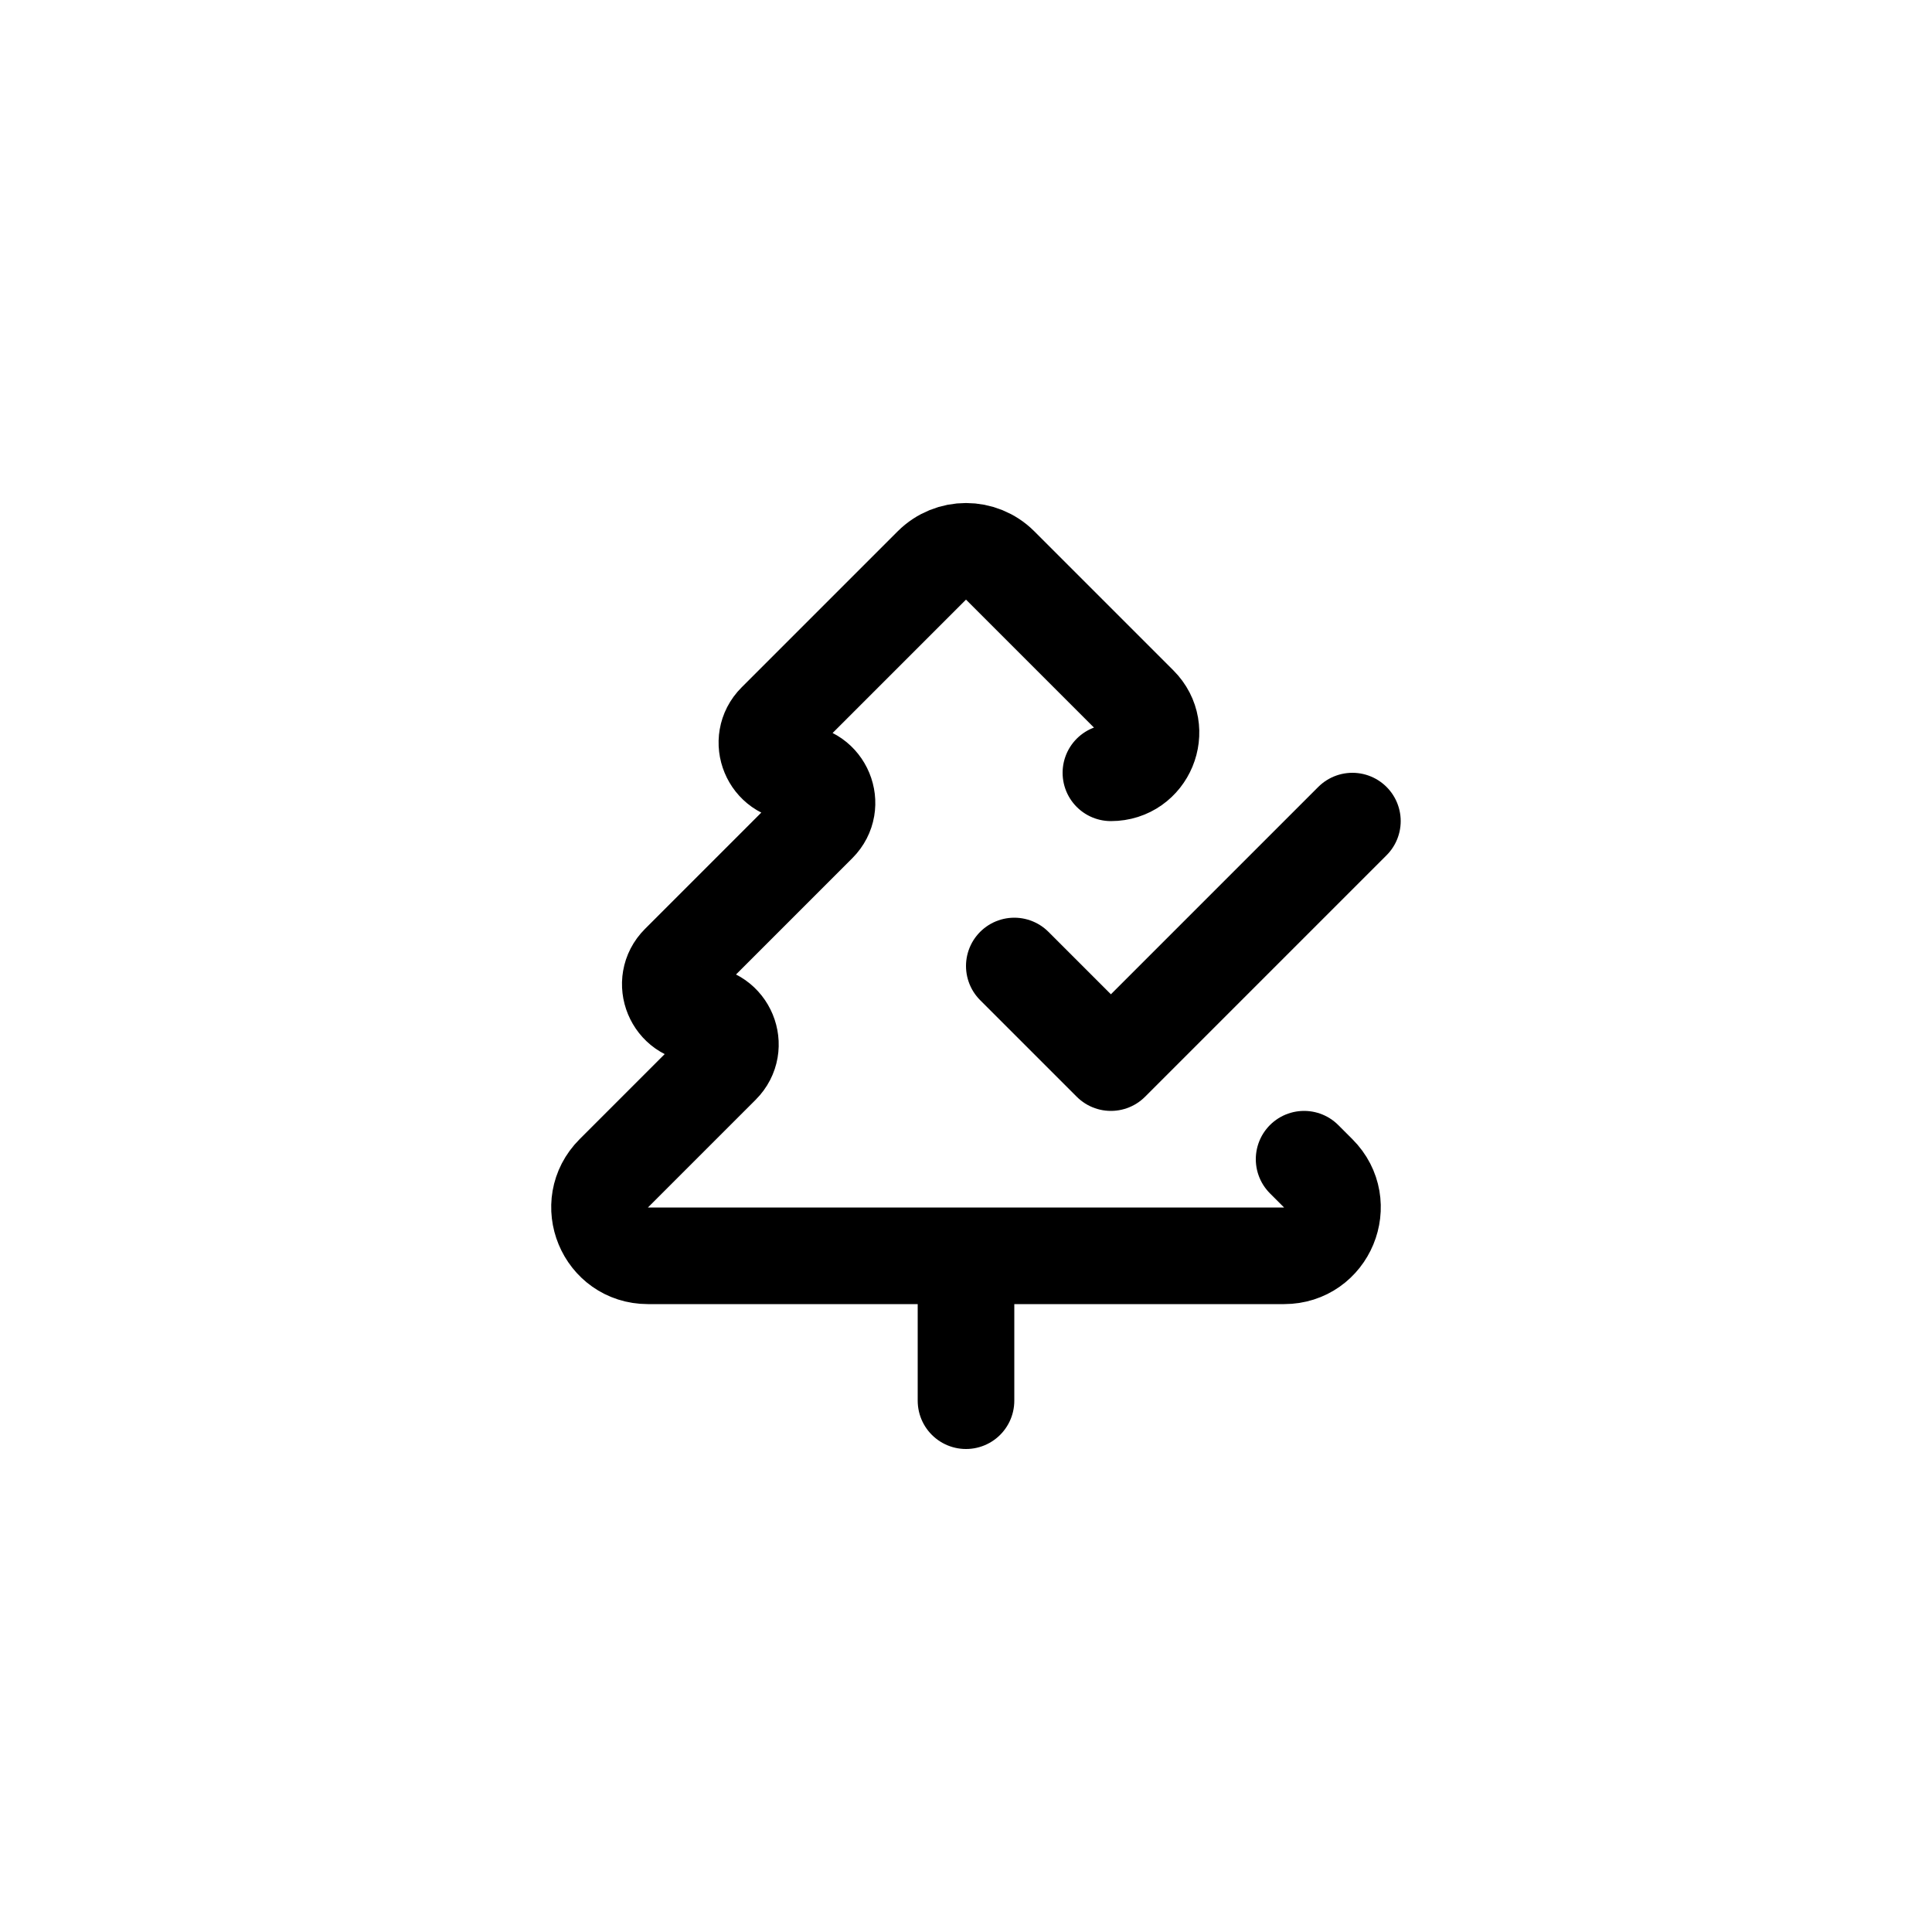 <svg xmlns="http://www.w3.org/2000/svg" fill="none" viewBox="0 0 40 40" height="40" width="40">
<path stroke-linejoin="round" stroke-linecap="round" stroke-width="2" stroke="black" d="M27 24L27.293 24.293C27.923 24.923 27.477 26 26.586 26H20M20 26V29M20 26H13.414C12.523 26 12.077 24.923 12.707 24.293L14.939 22.061C15.331 21.669 15.053 21 14.5 21V21C13.947 21 13.669 20.331 14.061 19.939L16.939 17.061C17.331 16.669 17.053 16 16.5 16V16C15.947 16 15.669 15.331 16.061 14.939L19.293 11.707C19.683 11.317 20.317 11.317 20.707 11.707L22 13L23.586 14.586C24.108 15.108 23.738 16 23 16V16"></path>
<path stroke-linejoin="round" stroke-linecap="round" stroke-width="2" stroke="black" d="M21 20L23 22L28 17"></path>
</svg>
